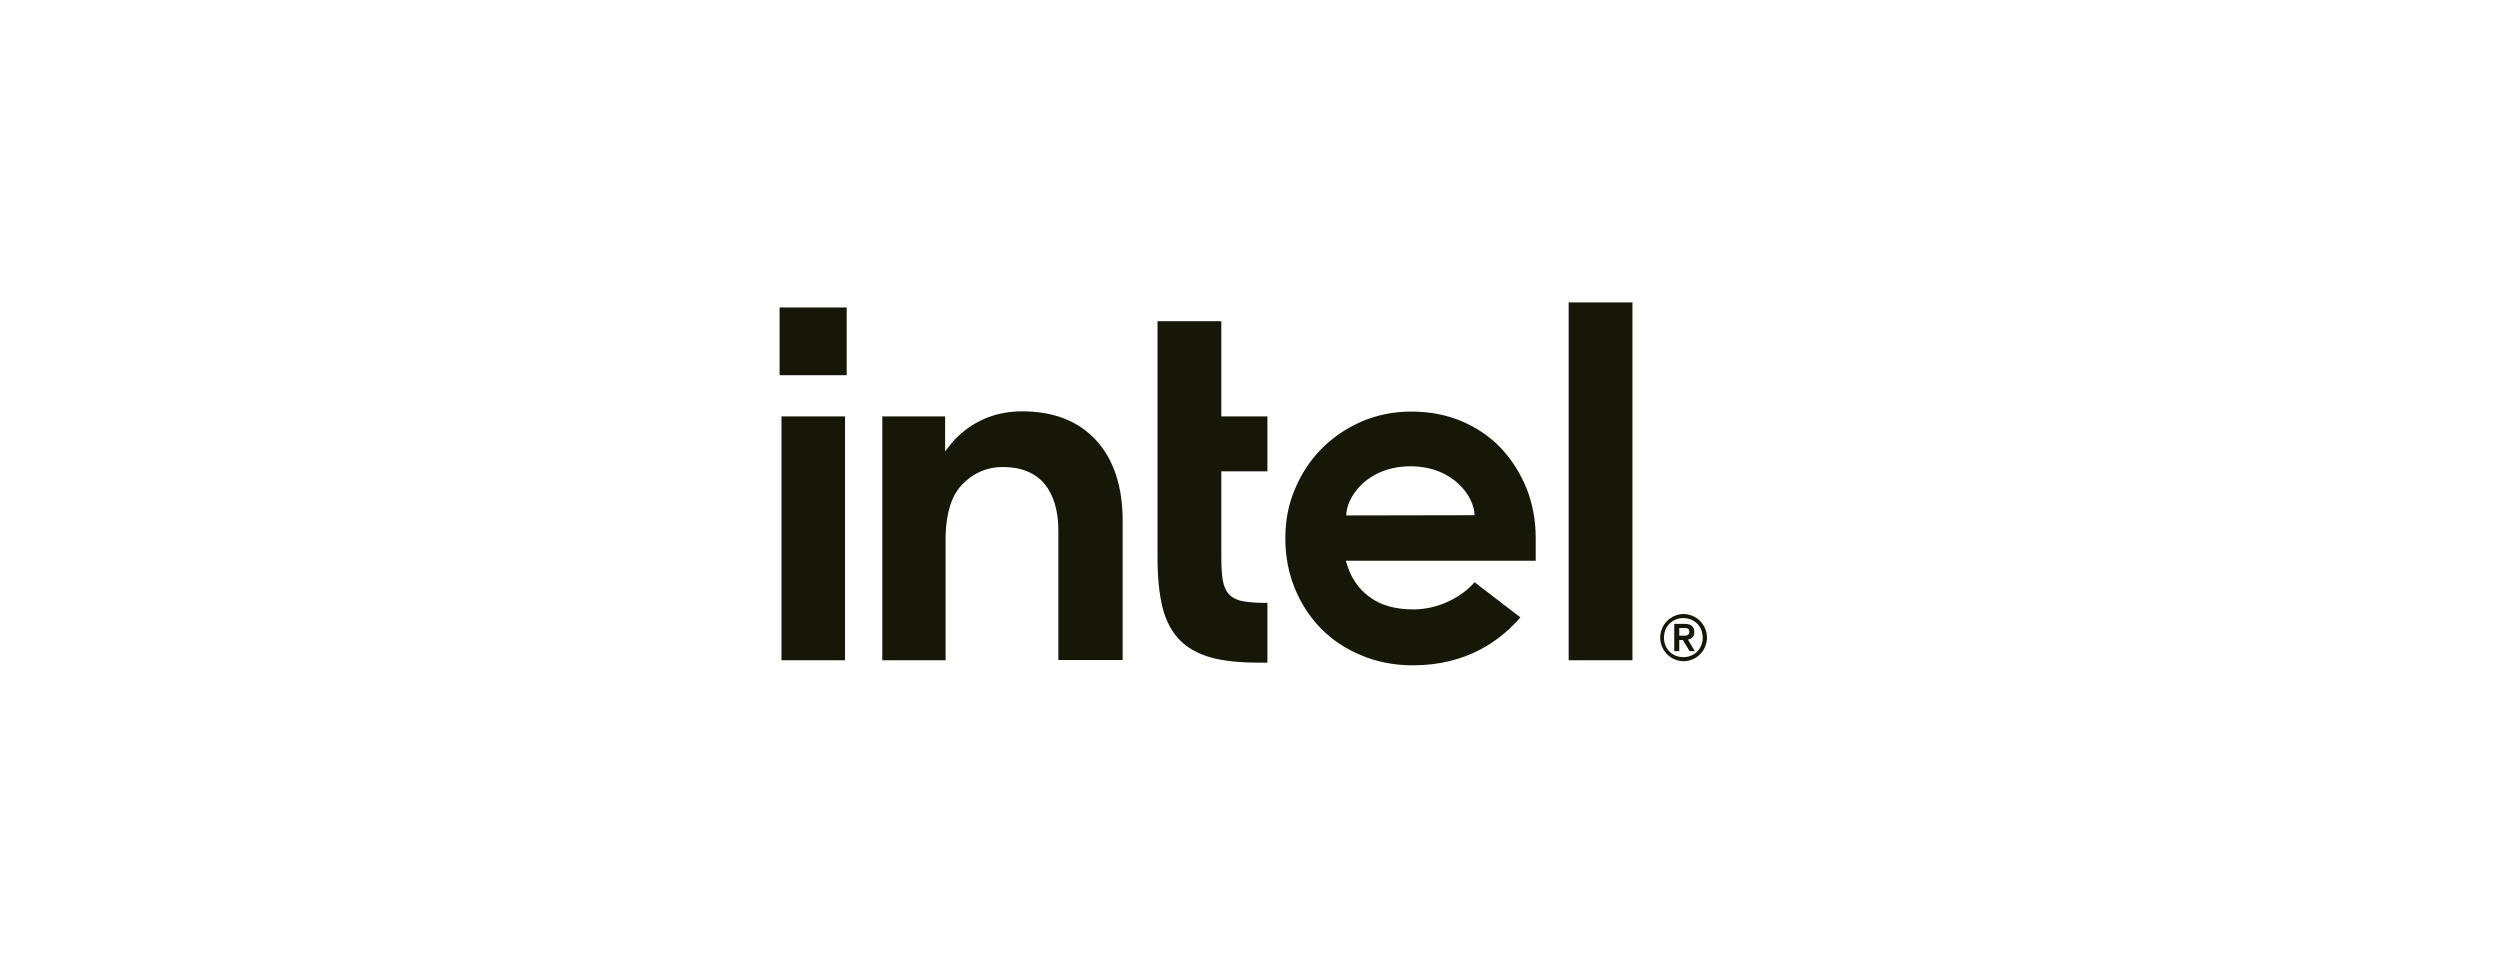 <svg width="124" height="48" viewBox="0 0 124 48" fill="none" xmlns="http://www.w3.org/2000/svg">
<g clip-path="url(#clip0_16_8574)">
<path d="M41.996 15.251H38.667V18.61H41.996V15.251Z" fill="#161706"/>
<path d="M41.913 32.749V20.653H38.761V32.749H41.913ZM62.864 32.868V29.904C62.401 29.904 62.01 29.881 61.726 29.833C61.394 29.785 61.145 29.665 60.979 29.498C60.813 29.331 60.707 29.092 60.648 28.781C60.6 28.482 60.577 28.088 60.577 27.61V23.378H62.864V20.653H60.577V15.932H57.413V27.634C57.413 28.625 57.496 29.462 57.661 30.131C57.827 30.789 58.112 31.327 58.503 31.733C58.894 32.139 59.415 32.426 60.043 32.606C60.683 32.785 61.489 32.868 62.449 32.868H62.864ZM80.97 32.749V15H77.806V32.749H80.97ZM54.367 21.837C53.49 20.881 52.258 20.402 50.694 20.402C49.936 20.402 49.248 20.558 48.62 20.869C48.004 21.179 47.471 21.61 47.056 22.159L46.878 22.387V22.183V20.653H43.762V32.749H46.902V26.307V26.749C46.902 26.677 46.902 26.606 46.902 26.534C46.938 25.398 47.21 24.562 47.732 24.024C48.288 23.45 48.964 23.163 49.734 23.163C50.647 23.163 51.346 23.45 51.808 24C52.258 24.55 52.495 25.327 52.495 26.319V26.343V32.737H55.683V25.877C55.694 24.155 55.244 22.793 54.367 21.837ZM76.171 26.677C76.171 25.805 76.016 24.992 75.72 24.227C75.412 23.474 74.986 22.805 74.452 22.231C73.907 21.657 73.255 21.215 72.497 20.892C71.739 20.57 70.897 20.414 69.985 20.414C69.12 20.414 68.302 20.582 67.544 20.904C66.786 21.239 66.122 21.681 65.565 22.243C65.008 22.805 64.558 23.474 64.238 24.239C63.906 25.004 63.752 25.829 63.752 26.701C63.752 27.574 63.906 28.398 64.214 29.163C64.522 29.928 64.961 30.598 65.506 31.159C66.051 31.721 66.726 32.175 67.508 32.498C68.291 32.833 69.156 33 70.08 33C72.758 33 74.417 31.769 75.412 30.622L73.137 28.877C72.663 29.45 71.525 30.227 70.103 30.227C69.215 30.227 68.48 30.024 67.923 29.606C67.366 29.199 66.987 28.625 66.786 27.92L66.75 27.813H76.171V26.677ZM66.774 25.566C66.774 24.681 67.781 23.139 69.95 23.128C72.118 23.128 73.137 24.669 73.137 25.554L66.774 25.566Z" fill="#161706"/>
<path d="M84.572 31.171C84.513 31.028 84.43 30.908 84.323 30.801C84.216 30.693 84.098 30.61 83.956 30.55C83.814 30.49 83.659 30.454 83.505 30.454C83.34 30.454 83.197 30.49 83.055 30.55C82.913 30.61 82.794 30.693 82.688 30.801C82.581 30.908 82.498 31.028 82.439 31.171C82.38 31.315 82.344 31.47 82.344 31.625C82.344 31.793 82.38 31.936 82.439 32.08C82.498 32.223 82.581 32.343 82.688 32.45C82.794 32.558 82.913 32.642 83.055 32.701C83.197 32.761 83.351 32.797 83.505 32.797C83.671 32.797 83.814 32.761 83.956 32.701C84.098 32.642 84.216 32.558 84.323 32.45C84.43 32.343 84.513 32.223 84.572 32.08C84.631 31.936 84.667 31.781 84.667 31.625C84.667 31.47 84.631 31.315 84.572 31.171ZM84.382 32.008C84.335 32.127 84.264 32.235 84.181 32.319C84.098 32.402 83.991 32.474 83.873 32.522C83.754 32.57 83.636 32.594 83.494 32.594C83.363 32.594 83.233 32.57 83.114 32.522C82.996 32.474 82.889 32.402 82.806 32.319C82.723 32.235 82.652 32.127 82.605 32.008C82.557 31.889 82.534 31.769 82.534 31.625C82.534 31.494 82.557 31.363 82.605 31.243C82.652 31.123 82.723 31.016 82.806 30.932C82.889 30.849 82.996 30.777 83.114 30.729C83.233 30.681 83.351 30.657 83.494 30.657C83.624 30.657 83.754 30.681 83.873 30.729C83.991 30.777 84.098 30.849 84.181 30.932C84.264 31.016 84.335 31.123 84.382 31.243C84.43 31.363 84.453 31.482 84.453 31.625C84.465 31.769 84.43 31.889 84.382 32.008ZM83.719 31.721C83.814 31.709 83.885 31.673 83.944 31.614C84.003 31.554 84.039 31.47 84.039 31.351C84.039 31.219 84.003 31.123 83.92 31.052C83.849 30.98 83.719 30.944 83.565 30.944H83.043V32.295H83.292V31.745H83.47L83.802 32.295H84.062L83.719 31.721ZM83.588 31.53C83.553 31.53 83.517 31.53 83.47 31.53H83.292V31.148H83.47C83.505 31.148 83.541 31.148 83.588 31.148C83.624 31.148 83.659 31.159 83.695 31.171C83.731 31.183 83.754 31.207 83.766 31.231C83.778 31.255 83.79 31.291 83.79 31.339C83.79 31.387 83.778 31.422 83.766 31.446C83.742 31.47 83.719 31.494 83.695 31.506C83.659 31.518 83.624 31.53 83.588 31.53Z" fill="#161706"/>
</g>
<defs>
<clipPath id="clip0_16_8574">
<rect width="46" height="18" fill="white" transform="translate(38.667 15)"/>
</clipPath>
</defs>
</svg>
